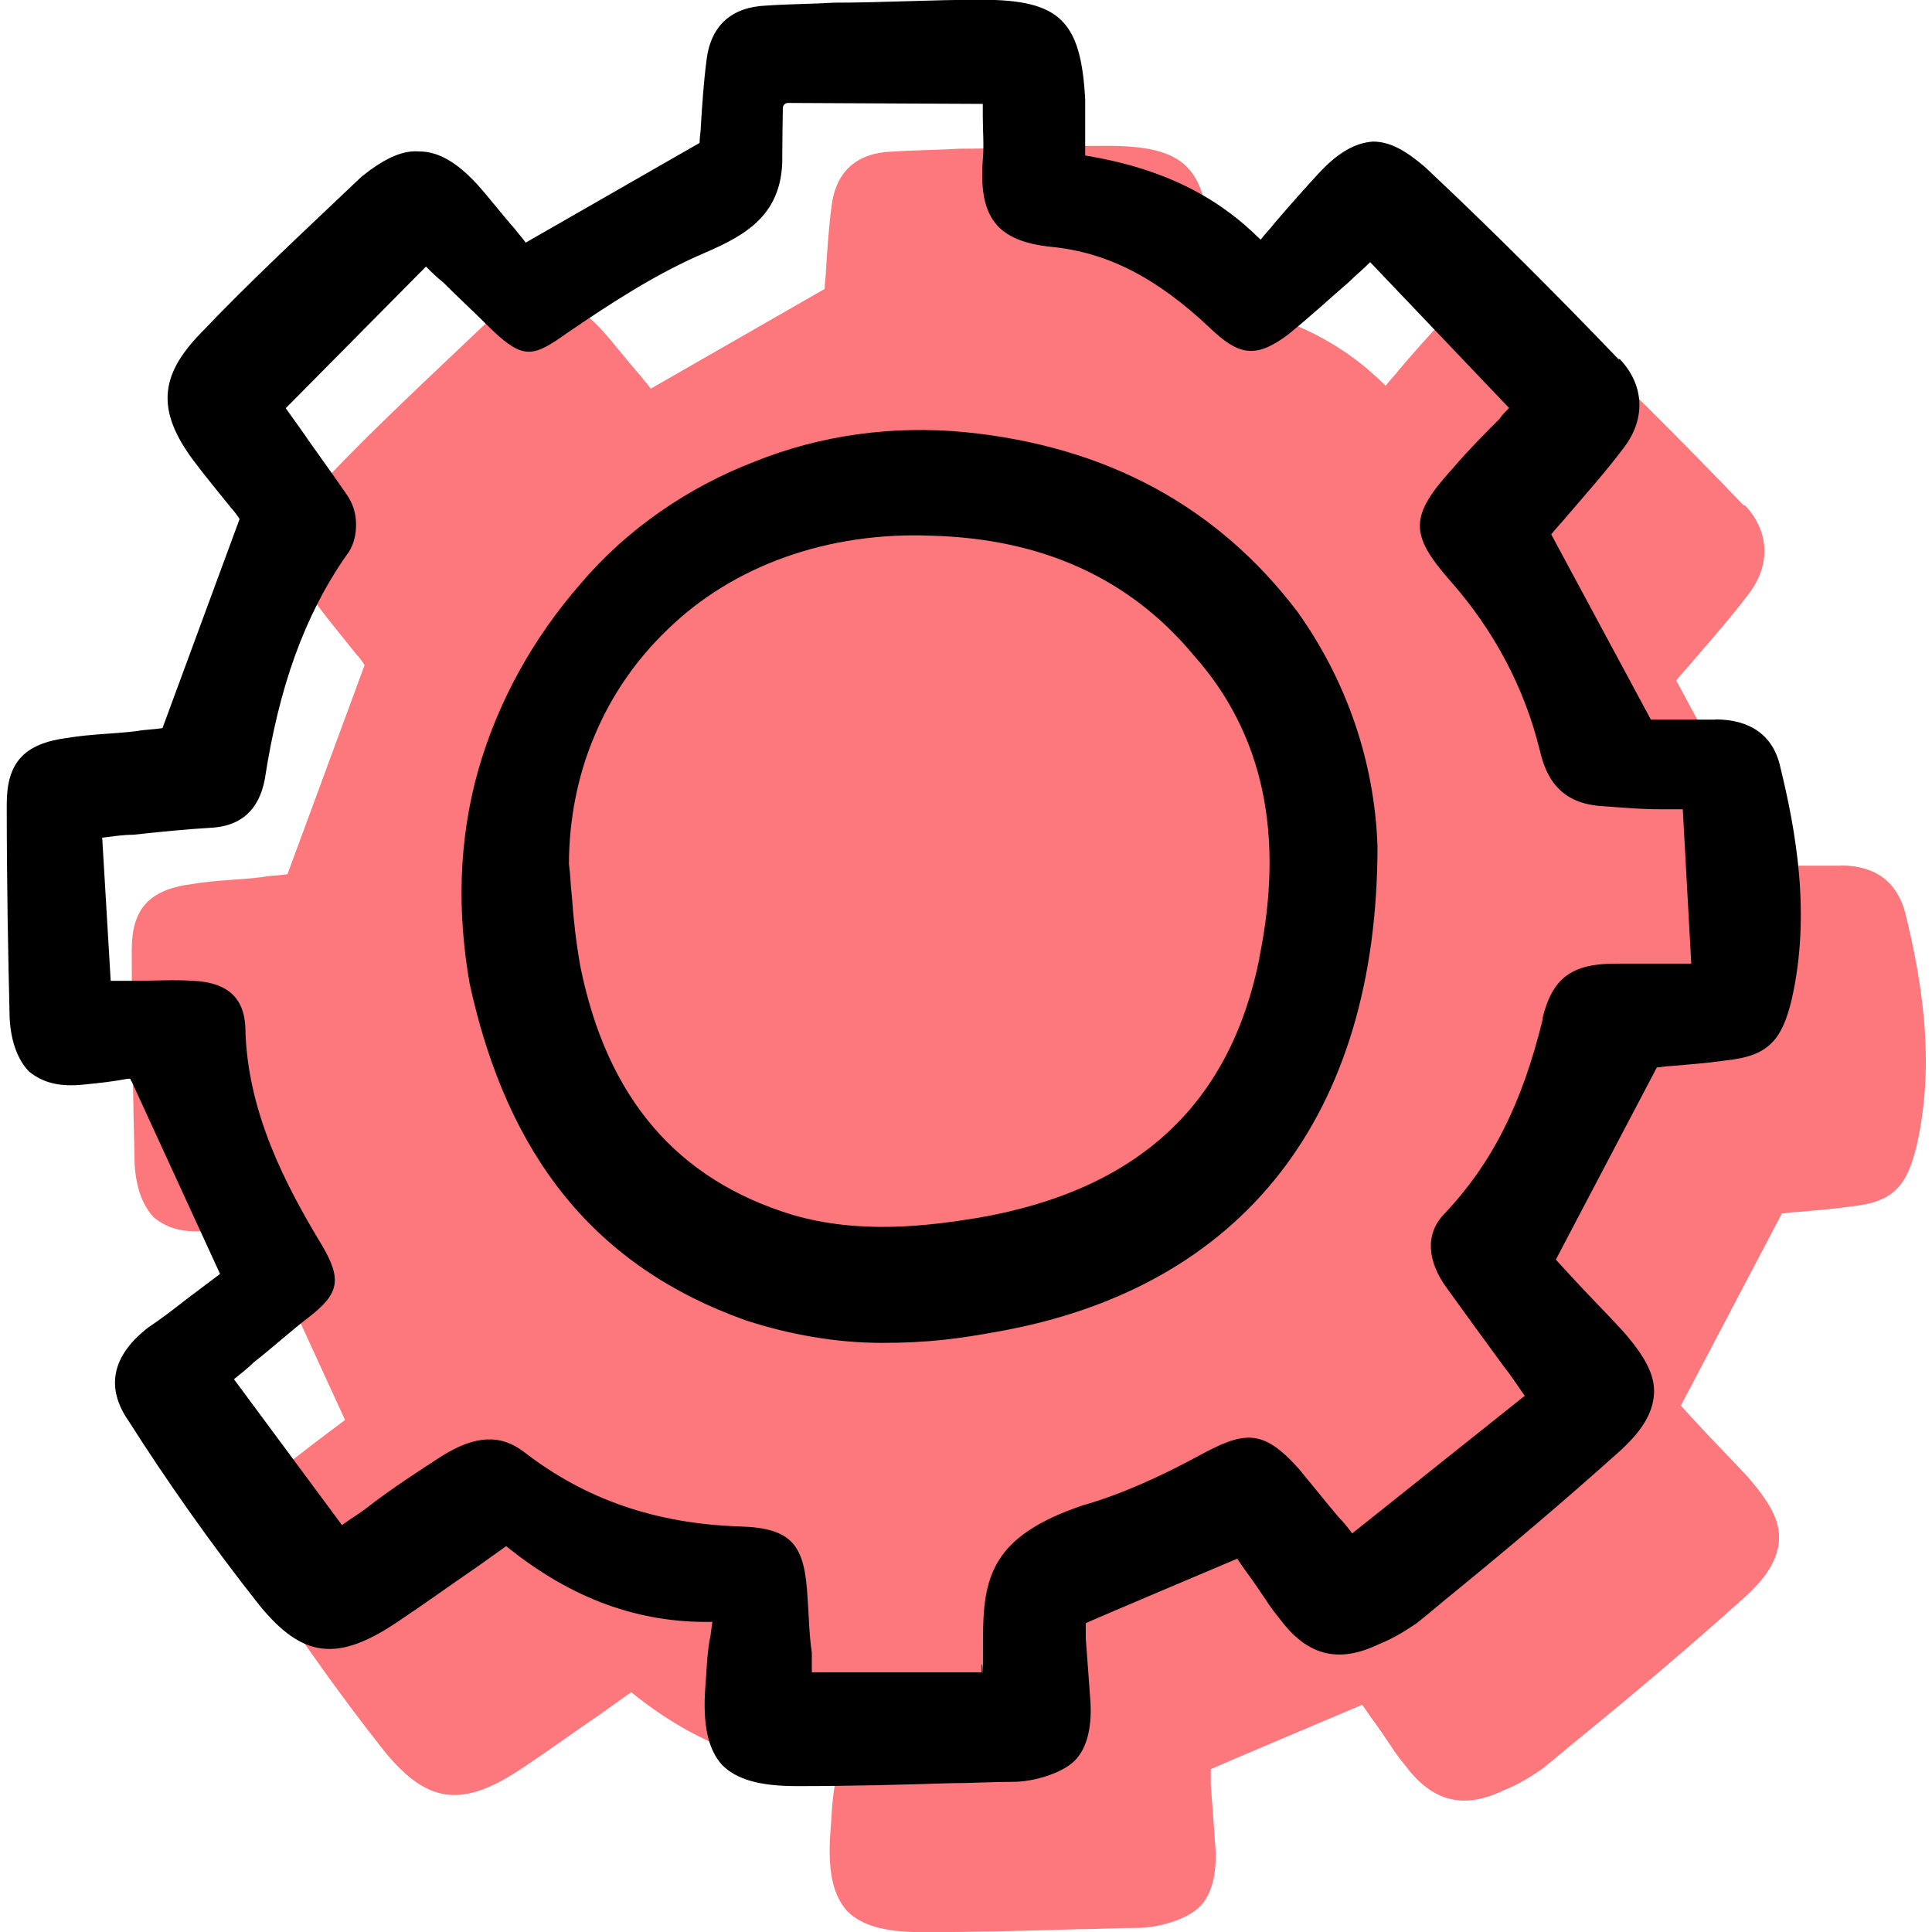 <svg width="81" height="81" viewBox="0 0 81 81" fill="none" xmlns="http://www.w3.org/2000/svg">
<path d="M77.161 36.294H74.455L70.276 28.526C70.511 28.235 70.802 27.935 71.037 27.644C71.799 26.761 72.625 25.821 73.329 24.881C74.269 23.642 74.156 22.233 73.151 21.18H73.095C70.503 18.474 67.74 15.712 64.978 13.12C64.152 12.416 63.504 12.059 62.8 12.059C62.038 12.116 61.325 12.529 60.507 13.412C59.916 14.06 59.333 14.708 58.685 15.469C58.507 15.704 58.272 15.939 58.093 16.174C56.271 14.351 53.979 13.177 50.739 12.642V10.293C50.56 6.997 49.678 6.114 46.389 6.114H46.332C44.275 6.114 42.217 6.235 40.217 6.235C39.277 6.292 38.337 6.292 37.39 6.357C35.916 6.413 35.041 7.183 34.863 8.649C34.741 9.589 34.684 10.472 34.628 11.354C34.628 11.589 34.571 11.881 34.571 12.116L27.281 16.296C27.16 16.117 26.989 15.939 26.811 15.704C26.285 15.113 25.75 14.408 25.224 13.825C24.397 12.942 23.636 12.472 22.81 12.472C22.048 12.416 21.279 12.829 20.396 13.533C18.047 15.769 15.69 17.948 13.633 20.119C11.923 21.884 11.81 23.351 13.341 25.416C13.867 26.121 14.459 26.826 14.928 27.417C15.05 27.538 15.22 27.773 15.285 27.887L12.053 36.651C11.697 36.708 11.348 36.708 10.992 36.772C10.052 36.894 9.048 36.894 8.052 37.064C6.229 37.299 5.524 38.125 5.524 39.826C5.524 43.236 5.581 46.12 5.646 48.825C5.703 49.821 6.002 50.591 6.472 51.061C7.063 51.531 7.768 51.709 8.821 51.587C9.412 51.531 9.996 51.466 10.587 51.352H10.708C10.708 51.352 10.708 51.409 10.765 51.474L14.467 59.533C13.997 59.89 13.527 60.238 13.057 60.594C12.531 61.008 11.996 61.421 11.47 61.769C9.939 62.943 9.647 64.296 10.644 65.714C12.175 68.127 14.11 70.889 16.111 73.417C17.934 75.652 19.408 75.831 21.992 74.065C23.053 73.36 24.106 72.591 25.224 71.829L26.463 70.946C29.225 73.182 32.052 74.178 35.114 74.121C35.057 74.356 35.057 74.648 34.992 74.883C34.871 75.588 34.871 76.179 34.814 76.827C34.693 78.471 34.935 79.475 35.519 80.124C36.11 80.715 37.05 81.006 38.637 81.006H38.759C40.873 81.006 43.052 80.95 45.109 80.885C45.935 80.885 46.818 80.828 47.701 80.828C48.584 80.828 49.758 80.472 50.293 79.945C50.828 79.419 51.054 78.471 50.941 77.24C50.884 76.414 50.82 75.596 50.763 74.826V74.178C50.706 74.178 57.113 71.473 57.113 71.473L57.235 71.651C57.47 72.007 57.705 72.299 57.94 72.647C58.061 72.825 58.174 73.004 58.296 73.174C58.474 73.465 58.709 73.765 58.944 74.057C60.062 75.531 61.358 75.879 63.059 75.053C63.65 74.818 64.12 74.526 64.646 74.17C65.238 73.7 65.707 73.287 66.291 72.817C68.526 70.995 70.819 69.051 73.054 67.05C74.05 66.167 74.528 65.406 74.585 64.58C74.642 63.753 74.172 62.935 73.232 61.874C72.528 61.113 71.758 60.343 71.118 59.639L70.47 58.934L74.707 50.874C74.885 50.874 75.063 50.818 75.298 50.818C75.946 50.761 76.829 50.696 77.59 50.583C79.356 50.405 79.939 49.757 80.352 48.056C81.178 44.467 80.53 40.936 79.882 38.287C79.526 36.934 78.586 36.286 77.177 36.286L77.161 36.294Z" fill="#FC787D"/>
<path d="M71.92 30.171H69.214L65.035 22.403C65.27 22.111 65.561 21.812 65.796 21.52C66.557 20.637 67.384 19.698 68.088 18.758C69.028 17.519 68.915 16.109 67.91 15.056H67.853C65.261 12.351 62.499 9.589 59.737 6.997C58.911 6.292 58.263 5.936 57.558 5.936C56.797 5.992 56.084 6.405 55.266 7.288C54.675 7.936 54.092 8.584 53.444 9.346C53.265 9.581 53.03 9.816 52.852 10.05C51.03 8.228 48.737 7.053 45.497 6.519V4.17C45.319 0.873 44.436 -0.01 41.148 -0.01H41.091C39.034 -0.01 36.976 0.112 34.975 0.112C34.036 0.168 33.096 0.168 32.149 0.233C30.674 0.29 29.8 1.059 29.621 2.526C29.5 3.465 29.443 4.348 29.387 5.231C29.387 5.466 29.33 5.757 29.33 5.992L22.04 10.172C21.918 9.994 21.748 9.816 21.57 9.581C21.044 8.989 20.509 8.285 19.982 7.701C19.156 6.819 18.395 6.349 17.569 6.349C16.807 6.292 16.038 6.705 15.155 7.41C12.806 9.645 10.449 11.824 8.391 13.995C6.682 15.761 6.569 17.227 8.1 19.293C8.626 19.997 9.218 20.702 9.687 21.293C9.809 21.415 9.979 21.65 10.044 21.763L6.812 30.527C6.455 30.584 6.107 30.584 5.751 30.649C4.811 30.77 3.807 30.77 2.81 30.94C0.988 31.175 0.283 32.001 0.283 33.702C0.283 37.112 0.34 39.996 0.405 42.702C0.461 43.698 0.761 44.467 1.231 44.937C1.822 45.407 2.527 45.585 3.58 45.464C4.171 45.407 4.754 45.342 5.346 45.229H5.467C5.467 45.229 5.467 45.285 5.524 45.35L9.226 53.41C8.756 53.766 8.286 54.114 7.816 54.471C7.29 54.884 6.755 55.297 6.229 55.645C4.698 56.82 4.406 58.172 5.402 59.59C6.933 62.004 8.869 64.766 10.87 67.293C12.692 69.529 14.167 69.707 16.75 67.941C17.812 67.236 18.865 66.467 19.982 65.706L21.222 64.823C23.984 67.058 26.811 68.055 29.872 67.998C29.816 68.233 29.816 68.524 29.751 68.759C29.63 69.464 29.63 70.055 29.573 70.703C29.451 72.347 29.694 73.352 30.277 74C30.869 74.591 31.808 74.883 33.396 74.883H33.517C35.632 74.883 37.81 74.826 39.868 74.761C40.694 74.761 41.577 74.705 42.46 74.705C43.343 74.705 44.517 74.348 45.052 73.822C45.587 73.295 45.813 72.347 45.7 71.116C45.643 70.29 45.578 69.472 45.522 68.703V68.055C45.465 68.055 51.872 65.349 51.872 65.349L51.994 65.527C52.228 65.884 52.464 66.175 52.698 66.524C52.82 66.702 52.933 66.88 53.055 67.05C53.233 67.342 53.468 67.641 53.703 67.933C54.821 69.407 56.117 69.755 57.818 68.929C58.409 68.694 58.879 68.403 59.405 68.046C59.996 67.577 60.466 67.163 61.049 66.694C63.285 64.871 65.577 62.927 67.813 60.926C68.809 60.044 69.287 59.282 69.344 58.456C69.4 57.63 68.931 56.812 67.991 55.751C67.286 54.989 66.517 54.22 65.877 53.515L65.229 52.81L69.465 44.751C69.644 44.751 69.822 44.694 70.057 44.694C70.705 44.637 71.588 44.573 72.349 44.459C74.115 44.281 74.698 43.633 75.111 41.932C75.937 38.344 75.289 34.812 74.641 32.163C74.35 30.811 73.345 30.163 71.936 30.163L71.92 30.171ZM64.686 42.702C63.803 46.346 62.508 48.817 60.572 50.874C59.745 51.701 59.81 52.875 60.693 54.05C61.455 55.111 62.224 56.164 63.042 57.282C63.334 57.638 63.633 58.108 63.925 58.521L56.692 64.288C56.513 64.053 56.335 63.818 56.1 63.583C55.509 62.879 55.039 62.287 54.456 61.583C52.925 59.873 52.164 59.995 50.22 61.056C48.689 61.882 47.044 62.644 45.392 63.114C41.569 64.409 41.212 66.111 41.212 68.759C41.212 71.408 41.212 69.464 41.156 69.82V70.112H34.036V69.286C33.914 68.46 33.914 67.698 33.858 66.993C33.736 64.814 33.266 64.053 30.974 63.996C27.507 63.875 24.559 62.879 21.975 60.878C20.979 60.117 19.918 60.173 18.508 61.056C17.512 61.704 16.508 62.352 15.511 63.114C15.155 63.405 14.75 63.64 14.337 63.94L9.809 57.824C10.1 57.589 10.4 57.354 10.635 57.12C11.461 56.471 12.166 55.824 12.927 55.24C14.223 54.244 14.337 53.653 13.519 52.243C11.988 49.716 10.343 46.598 10.287 43.066C10.23 41.827 9.525 41.187 8.108 41.122C7.282 41.065 6.464 41.122 5.581 41.122H4.641L4.285 35.12C4.754 35.063 5.168 34.998 5.581 34.998C6.698 34.877 7.816 34.764 8.813 34.707C10.108 34.65 10.87 33.945 11.105 32.649C11.696 28.826 12.749 25.829 14.515 23.294C14.806 22.938 14.928 22.468 14.928 21.998C14.928 21.528 14.806 21.115 14.515 20.702C13.867 19.762 13.219 18.879 12.571 17.94L11.98 17.114L17.86 11.176C18.095 11.411 18.33 11.646 18.565 11.824C19.213 12.472 19.918 13.12 20.622 13.825C21.975 15.121 22.388 14.943 23.797 13.947C25.62 12.707 27.499 11.476 29.565 10.593C31.331 9.832 32.861 8.949 32.797 6.478C32.797 6.009 32.813 5.142 32.821 4.534C32.821 4.413 32.918 4.316 33.04 4.316L41.204 4.356V4.883C41.204 5.474 41.261 6.122 41.204 6.705C41.026 9.119 41.796 10.115 44.088 10.35C46.437 10.585 48.502 11.646 50.738 13.76C51.913 14.878 52.617 15.056 53.97 14.052C54.853 13.347 55.679 12.578 56.562 11.816C56.854 11.525 57.153 11.29 57.445 10.99L63.269 17.105C63.147 17.227 62.977 17.397 62.856 17.575C62.264 18.167 61.56 18.871 60.912 19.633C59.089 21.633 59.089 22.395 60.79 24.339C62.613 26.396 63.909 28.81 64.557 31.459C64.913 33.046 65.796 33.751 67.319 33.808C68.08 33.864 68.793 33.929 69.611 33.929H70.551C70.551 33.986 70.907 40.401 70.907 40.401H67.732C65.909 40.401 65.083 40.992 64.67 42.693L64.686 42.702Z" fill="black"/>
<path d="M40.451 18.118C37.454 17.826 34.392 18.239 31.63 19.357C28.868 20.418 26.276 22.184 24.34 24.476C22.339 26.769 20.873 29.417 20.047 32.301C19.221 35.241 19.164 38.238 19.691 41.243C21.278 48.533 24.988 53.126 31.282 55.362C33.104 55.953 35.048 56.301 36.984 56.301C38.92 56.301 40.216 56.123 41.812 55.831C52.107 54.009 57.752 46.776 57.752 35.476C57.631 31.945 56.456 28.534 54.399 25.651C51.046 21.236 46.396 18.709 40.459 18.118H40.451ZM52.803 40.174C51.564 46.29 47.741 49.878 41.042 51.052C38.863 51.409 36.044 51.757 33.218 50.931C28.39 49.457 25.45 46.047 24.332 40.522C24.154 39.526 24.04 38.522 23.976 37.582C23.919 37.112 23.919 36.699 23.854 36.229C23.854 34.407 24.21 32.528 24.915 30.875C25.62 29.166 26.681 27.643 27.977 26.404C30.739 23.699 34.74 22.289 39.033 22.459C43.739 22.581 47.385 24.282 50.033 27.457C52.974 30.754 53.856 34.99 52.795 40.166L52.803 40.174Z" fill="black"/>
</svg>
